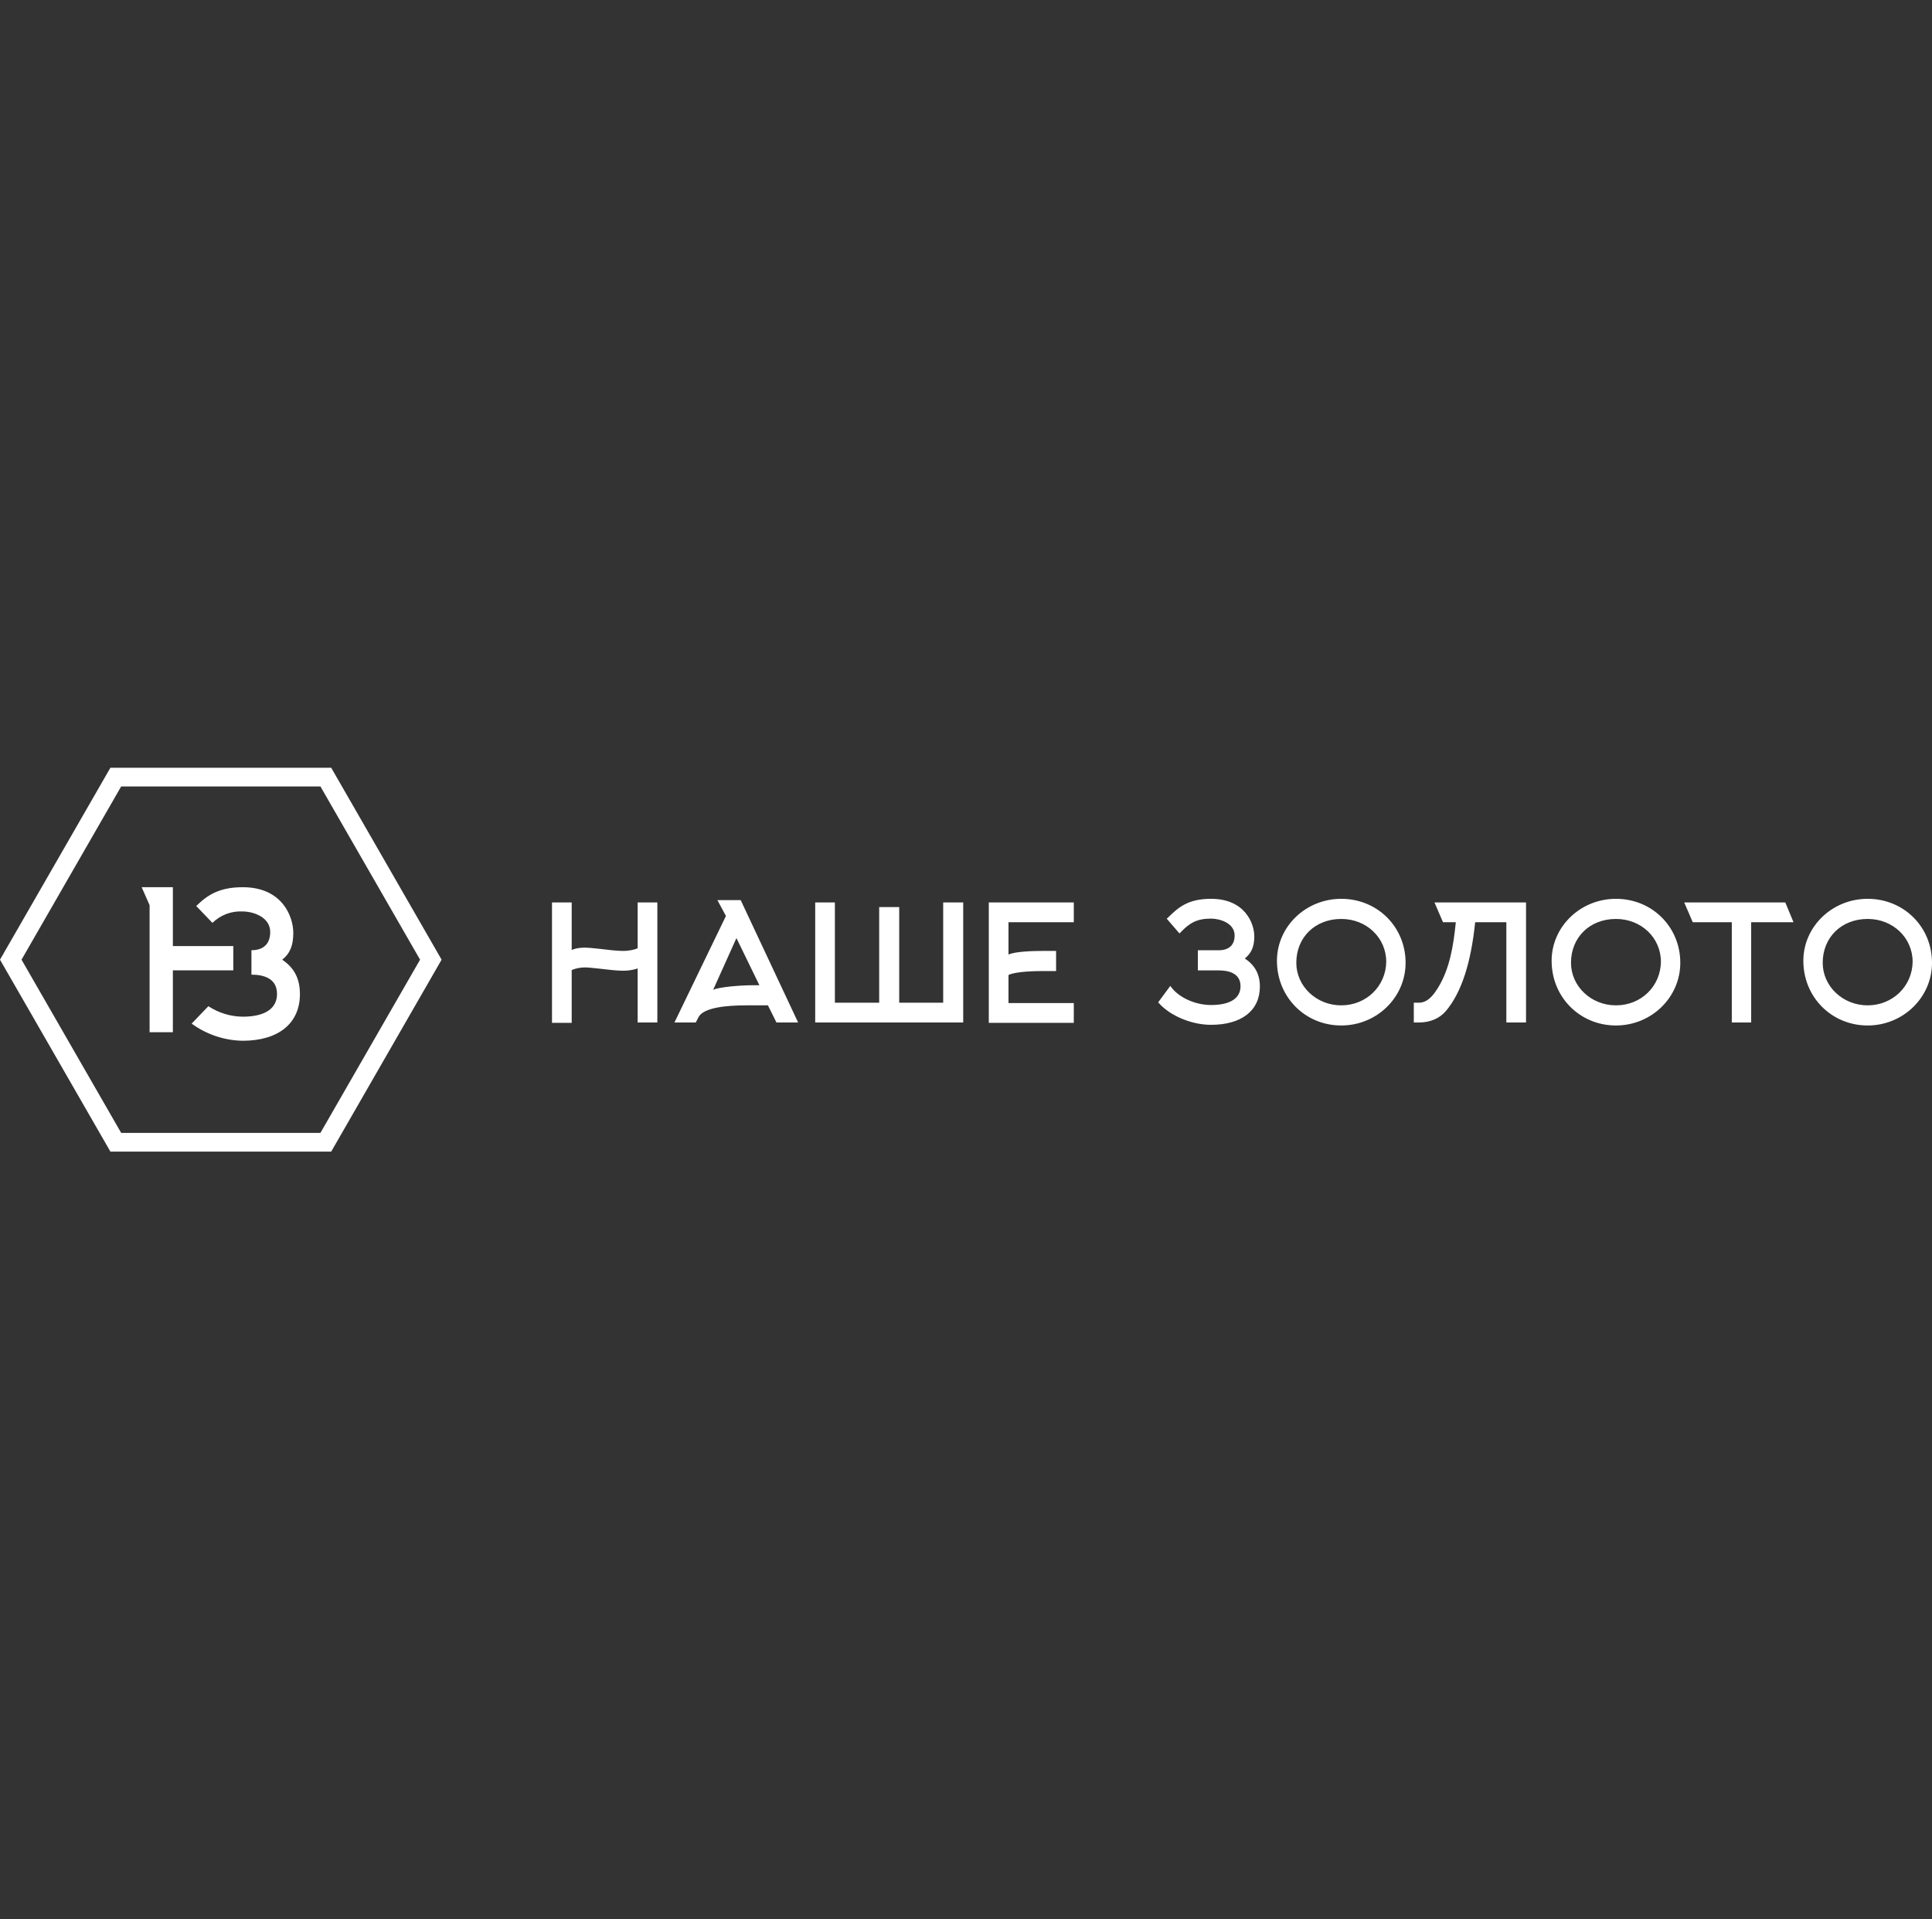 <?xml version="1.0" encoding="UTF-8"?> <svg xmlns="http://www.w3.org/2000/svg" width="151" height="150" viewBox="0 0 151 150" fill="none"><rect x="0" y="0" width="151" height="150" fill="#333333" stroke="none"/> <g clip-path="url(#clip0_481_37328)"> <path fill-rule="evenodd" clip-rule="evenodd" d="M97.289 74.91C97.802 74.497 98.033 73.982 98.033 73.183C98.033 72.177 97.315 70.244 94.647 70.244C92.878 70.244 92.108 70.889 91.261 71.739L91.184 71.791L92.185 72.951L92.262 72.873C92.954 72.152 93.519 71.791 94.647 71.791C95.366 71.791 96.495 72.152 96.495 73.105C96.495 73.853 96.058 74.265 95.238 74.265H93.621V75.838H95.238C96.007 75.838 96.956 76.044 96.956 77.075C96.956 78.029 96.135 78.544 94.647 78.544C93.442 78.544 92.159 77.977 91.544 77.152L91.467 77.049L90.518 78.338L90.569 78.39C91.467 79.395 93.134 80.091 94.647 80.091C97.033 80.091 98.469 78.983 98.469 77.101C98.469 76.147 98.084 75.425 97.289 74.91ZM56.737 71.585L56.07 70.347H57.891L62.38 79.911H60.687L60.02 78.57H58.327C56.711 78.57 55.095 78.751 54.634 79.421L54.377 79.911H52.71L52.787 79.756L56.737 71.585ZM58.84 76.998H59.353L57.558 73.312L55.737 77.359C56.198 77.127 57.942 76.998 58.84 76.998ZM48.709 74.317C49.119 74.317 49.529 74.24 49.837 74.111V70.528H51.376V79.911H49.837V75.683C49.401 75.838 48.965 75.864 48.709 75.864C48.247 75.864 47.529 75.786 46.913 75.709L46.78 75.695C46.343 75.648 45.943 75.606 45.733 75.606C45.323 75.606 44.989 75.683 44.682 75.812V79.936H43.143V70.528H44.682V74.24C44.989 74.111 45.323 74.059 45.733 74.059C45.94 74.059 46.263 74.093 46.649 74.132L46.649 74.133C46.742 74.142 46.839 74.152 46.939 74.162C47.554 74.24 48.247 74.317 48.709 74.317ZM73.717 78.364H70.28V70.889H68.715V78.364H65.253V70.528H63.714V79.911H75.282V70.528H73.717V78.364ZM81.463 75.889C80.976 75.889 79.36 75.915 78.821 76.199V78.39H83.925V79.936H77.282V70.528H83.925V72.074H78.821V74.6C79.36 74.343 80.925 74.317 81.463 74.317H82.541V75.889H81.463ZM99.803 75.09C99.803 72.409 102.06 70.244 104.83 70.244C107.652 70.244 109.857 72.435 109.857 75.245C109.857 77.951 107.6 80.143 104.83 80.143C102.009 80.143 99.803 77.926 99.803 75.09ZM101.316 75.245C101.316 77.075 102.881 78.57 104.83 78.57C106.78 78.57 108.318 77.075 108.344 75.168C108.344 73.286 106.805 71.817 104.83 71.817C102.778 71.817 101.316 73.26 101.316 75.245ZM112.782 72.074H113.782C113.603 73.853 113.32 75.709 112.371 77.23C111.73 78.261 111.242 78.364 110.858 78.364H110.499V79.911H110.858C111.781 79.911 112.5 79.601 113.012 79.008C114.218 77.565 114.962 75.296 115.295 72.074H117.732V79.911H119.271V70.528H112.115L112.782 72.074ZM121.271 75.09C121.271 72.409 123.529 70.244 126.299 70.244C129.121 70.244 131.327 72.435 131.327 75.245C131.327 77.951 129.069 80.143 126.299 80.143C123.477 80.143 121.271 77.926 121.271 75.09ZM122.785 75.245C122.785 77.075 124.35 78.57 126.299 78.57C128.274 78.57 129.787 77.075 129.813 75.168C129.813 73.286 128.274 71.817 126.299 71.817C124.247 71.817 122.785 73.26 122.785 75.245ZM145.972 70.244C143.202 70.244 140.945 72.409 140.945 75.09C140.945 77.926 143.151 80.143 145.972 80.143C148.743 80.143 151 77.951 151 75.245C151 72.435 148.794 70.244 145.972 70.244ZM145.972 78.57C144.023 78.57 142.458 77.075 142.458 75.245C142.458 73.26 143.921 71.817 145.972 71.817C147.947 71.817 149.486 73.286 149.486 75.168C149.461 77.075 147.921 78.57 145.972 78.57ZM131.66 70.528H139.535L140.176 72.074H136.867V79.911H135.353V72.074H132.301L131.634 70.528H131.66Z" fill="white"></path> <path fill-rule="evenodd" clip-rule="evenodd" d="M8.629 90H25.886L34.514 75L25.886 60H8.629L0 75L8.629 90ZM25.044 88.537H9.47L1.683 75L9.47 61.463H25.044L32.832 75L25.044 88.537ZM18.235 73.939H13.511V69.337H11.073L11.692 70.741V80.671H13.511V75.834H18.235V73.939ZM22.061 75C22.672 74.51 22.923 73.888 22.923 72.907C22.923 71.671 22.096 69.337 18.968 69.337C17.128 69.337 16.2 69.959 15.337 70.807L16.603 72.124C16.915 71.819 17.285 71.583 17.691 71.429C18.097 71.276 18.529 71.209 18.961 71.232C19.796 71.232 21.119 71.671 21.119 72.841C21.119 73.756 20.601 74.261 19.652 74.261V76.171C20.565 76.171 21.651 76.434 21.651 77.678C21.651 78.827 20.701 79.456 18.961 79.456C18.012 79.445 17.085 79.16 16.287 78.637L14.978 79.998C16.141 80.845 17.531 81.312 18.961 81.337C21.766 81.337 23.441 79.975 23.441 77.693C23.441 76.5 23.01 75.644 22.061 75.007V75Z" fill="white"></path> </g> <defs> <clipPath id="clip0_481_37328"> <rect width="151" height="30" fill="white" transform="translate(0 60)"></rect> </clipPath> </defs> </svg> 